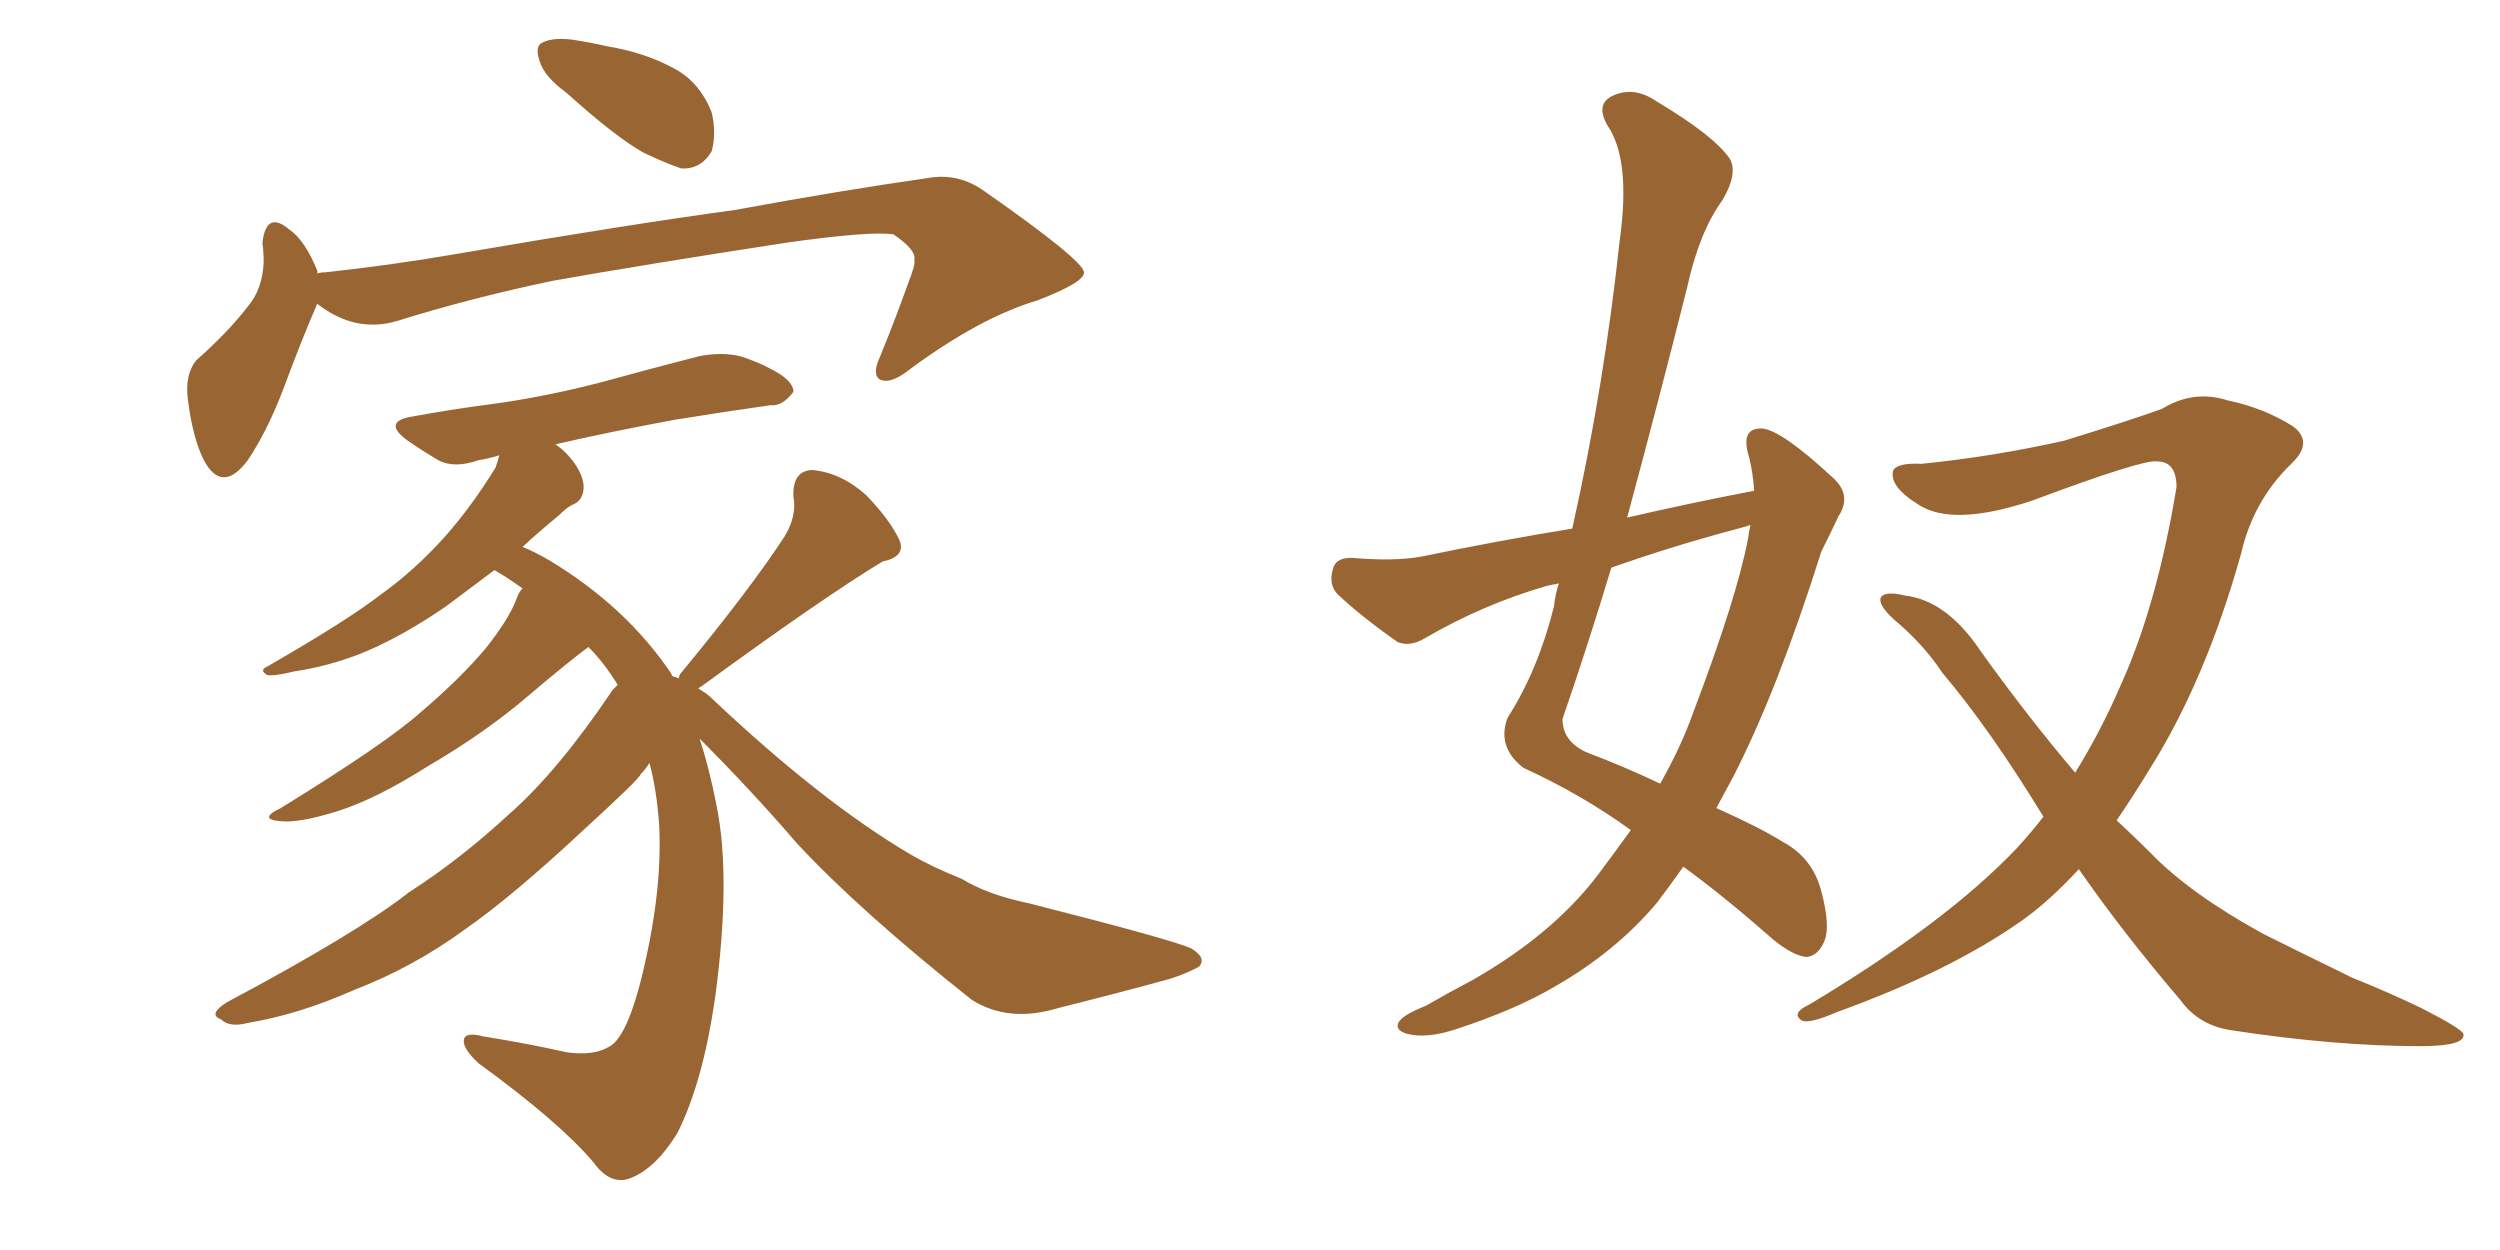 <svg xmlns="http://www.w3.org/2000/svg" xmlns:xlink="http://www.w3.org/1999/xlink" width="300" height="150"><path fill="#996633" padding="10" d="M67.97 11.13L67.97 11.13Q65.33 9.23 64.75 7.32L64.75 7.32Q64.16 5.57 65.04 5.13L65.04 5.13Q66.50 4.39 69.14 4.83L69.14 4.83Q71.04 5.13 72.95 5.57L72.95 5.57Q77.34 6.30 80.86 8.20L80.86 8.20Q83.94 9.81 85.40 13.48L85.40 13.48Q85.99 15.97 85.40 18.16L85.40 18.16Q84.08 20.36 81.74 20.21L81.74 20.21Q79.98 19.63 77.20 18.31L77.20 18.31Q73.83 16.41 67.97 11.13ZM38.09 36.47L38.09 36.47Q37.94 36.62 37.94 36.77L37.94 36.77Q36.33 40.43 33.98 46.73L33.98 46.73Q32.08 51.71 29.74 55.22L29.74 55.22Q26.66 59.33 24.46 55.22L24.46 55.22Q23.14 52.59 22.56 48.05L22.56 48.05Q22.12 44.97 23.58 43.21L23.58 43.21Q27.39 39.84 29.74 36.77L29.74 36.77Q31.49 34.72 31.64 31.49L31.64 31.49Q31.64 30.18 31.49 29.15L31.49 29.15Q31.93 25.20 34.72 27.54L34.72 27.54Q36.62 28.86 38.09 32.52L38.09 32.52Q38.09 32.67 38.09 32.81L38.09 32.81Q38.53 32.67 39.11 32.67L39.11 32.67Q47.17 31.79 54.79 30.47L54.79 30.47Q75.29 26.95 88.18 25.20L88.18 25.20Q100.93 22.85 111.18 21.39L111.18 21.39Q114.99 20.65 118.21 23.00L118.21 23.00Q129.93 31.20 130.08 32.67L130.08 32.67Q130.22 33.84 124.51 36.04L124.51 36.04Q117.63 38.09 109.28 44.24L109.28 44.24Q106.93 46.14 105.62 45.56L105.62 45.56Q104.59 44.97 105.62 42.77L105.62 42.77Q107.52 38.09 108.98 33.98L108.98 33.98Q109.86 31.79 109.72 31.20L109.72 31.20Q110.01 30.03 107.23 28.13L107.23 28.13Q104.44 27.69 94.19 29.15L94.19 29.15Q77.05 31.79 66.36 33.69L66.36 33.69Q56.54 35.74 47.61 38.53L47.61 38.53Q42.63 39.99 38.09 36.47ZM81.45 81.45L81.45 81.45L81.45 81.45Q81.45 81.01 81.88 80.57L81.88 80.57Q90.09 70.61 94.19 64.31L94.19 64.31Q95.65 61.82 95.21 59.62L95.21 59.62Q95.07 56.54 97.41 56.40L97.41 56.40Q100.93 56.69 104.00 59.47L104.00 59.47Q106.93 62.55 107.96 64.89L107.96 64.89Q108.69 66.80 105.91 67.38L105.91 67.38Q98.88 71.63 84.23 82.32L84.23 82.32Q83.94 82.47 83.79 82.62L83.79 82.62Q84.81 83.20 85.40 83.79L85.40 83.79Q98.58 96.24 109.28 102.54L109.28 102.54Q111.77 104.00 115.43 105.47L115.43 105.47Q118.51 107.37 123.49 108.40L123.49 108.40Q140.77 112.79 142.97 113.82L142.97 113.82Q144.87 114.99 143.85 116.02L143.85 116.02Q142.24 116.89 140.33 117.48L140.33 117.48Q134.47 119.09 126.86 121.00L126.86 121.00Q121.00 122.75 116.60 119.97L116.60 119.97Q103.13 109.28 95.65 101.22L95.65 101.22Q90.23 94.92 83.94 88.62L83.94 88.62Q85.11 92.14 85.99 96.68L85.99 96.68Q87.74 105.32 85.84 119.53L85.84 119.53Q84.38 129.79 81.30 135.94L81.30 135.94Q78.52 140.48 75.29 141.50L75.29 141.50Q73.10 142.09 71.19 139.45L71.19 139.45Q67.09 134.62 57.42 127.59L57.42 127.59Q55.52 125.83 55.66 124.80L55.66 124.80Q55.81 123.78 58.01 124.37L58.01 124.37Q63.43 125.24 67.97 126.27L67.97 126.27Q71.19 126.71 72.95 125.68L72.95 125.68Q75 124.80 76.76 118.21L76.76 118.21Q79.54 107.37 79.10 99.02L79.10 99.02Q78.81 94.78 77.93 91.55L77.93 91.55Q77.49 92.29 76.90 92.87L76.90 92.87Q76.90 93.31 70.17 99.46L70.17 99.46Q61.38 107.67 55.66 111.62L55.66 111.62Q49.66 116.02 42.48 118.80L42.48 118.80Q35.89 121.73 29.74 122.75L29.74 122.75Q27.54 123.34 26.51 122.31L26.51 122.31Q24.90 121.73 27.25 120.26L27.25 120.26Q42.92 111.91 49.07 107.08L49.07 107.08Q55.22 103.13 61.08 97.71L61.08 97.71Q66.94 92.58 73.54 82.76L73.54 82.76Q73.97 82.32 74.12 82.18L74.12 82.18Q72.51 79.54 70.61 77.64L70.61 77.64Q68.41 79.25 63.57 83.35L63.57 83.35Q58.30 87.89 51.27 91.99L51.27 91.99Q45.26 95.80 40.72 97.27L40.72 97.27Q36.62 98.58 34.28 98.58L34.28 98.58Q30.62 98.44 33.69 96.97L33.69 96.97Q46.29 89.21 50.39 85.55L50.39 85.55Q55.22 81.45 58.30 77.78L58.30 77.78Q61.08 74.27 61.96 71.92L61.96 71.92Q62.26 71.04 62.70 70.61L62.70 70.61Q61.08 69.43 59.33 68.41L59.33 68.41Q55.81 71.04 53.47 72.80L53.47 72.80Q47.90 76.61 43.07 78.52L43.07 78.52Q39.26 79.98 35.30 80.57L35.30 80.57Q32.96 81.15 32.08 81.01L32.08 81.01Q31.05 80.42 32.08 79.98L32.08 79.98Q41.75 74.41 45.70 71.34L45.70 71.34Q49.80 68.41 53.47 64.31L53.47 64.31Q56.69 60.64 59.47 56.10L59.47 56.10Q59.77 55.22 59.91 54.64L59.91 54.64Q58.45 55.08 57.42 55.22L57.42 55.22Q54.49 56.25 52.59 55.22L52.59 55.22Q50.39 53.91 48.93 52.88L48.93 52.88Q45.70 50.54 49.66 49.95L49.66 49.95Q54.49 49.07 59.03 48.49L59.03 48.49Q65.48 47.61 72.22 45.85L72.22 45.85Q78.08 44.24 83.79 42.77L83.79 42.77Q86.57 42.19 88.92 42.77L88.92 42.77Q91.11 43.51 92.14 44.09L92.14 44.09Q95.21 45.56 95.21 47.02L95.21 47.02Q93.90 48.78 92.43 48.63L92.43 48.63Q87.16 49.37 80.86 50.39L80.86 50.39Q72.95 51.86 66.65 53.32L66.65 53.32Q67.97 54.20 68.99 55.66L68.99 55.66Q70.17 57.42 70.02 58.74L70.02 58.74Q69.87 60.06 68.85 60.50L68.85 60.50Q68.12 60.79 67.09 61.82L67.09 61.82Q64.60 63.87 62.70 65.63L62.70 65.63Q64.16 66.21 65.92 67.24L65.92 67.24Q75.15 72.80 80.57 80.86L80.57 80.86Q80.57 81.01 80.71 81.15L80.71 81.15Q81.30 81.30 81.45 81.45ZM210.50 58.89L210.50 58.89Q210.35 56.69 209.91 54.93L209.91 54.93Q208.74 51.27 211.52 51.42L211.52 51.42Q213.87 51.71 219.73 57.13L219.73 57.13Q222.36 59.33 220.61 61.96L220.61 61.96Q219.87 63.57 218.55 66.21L218.55 66.21Q213.28 82.91 208.01 93.16L208.01 93.16Q206.98 95.07 205.96 96.97L205.96 96.97Q211.23 99.32 214.01 101.07L214.01 101.07Q217.53 102.98 218.55 106.93L218.55 106.93Q219.73 111.33 218.85 113.09L218.85 113.09Q218.12 114.70 216.80 114.84L216.80 114.84Q215.19 114.70 212.84 112.79L212.84 112.79Q206.84 107.52 202.00 104.00L202.00 104.00Q200.24 106.49 198.78 108.40L198.78 108.40Q193.80 114.26 186.62 118.36L186.62 118.36Q181.93 121.14 174.76 123.49L174.76 123.49Q171.24 124.66 168.90 124.07L168.90 124.07Q167.29 123.63 167.87 122.61L167.87 122.61Q168.46 121.73 171.09 120.70L171.09 120.70Q173.88 119.09 176.66 117.63L176.66 117.63Q186.18 112.21 191.60 105.18L191.60 105.18Q193.80 102.25 195.70 99.61L195.70 99.61Q189.84 95.36 182.81 92.14L182.81 92.14Q179.59 89.65 180.91 86.13L180.91 86.13Q184.57 80.42 186.47 72.80L186.47 72.80Q186.62 71.34 187.06 70.02L187.06 70.02Q186.18 70.17 185.60 70.31L185.60 70.31Q177.98 72.51 170.95 76.61L170.95 76.61Q169.19 77.64 167.72 77.05L167.72 77.05Q163.33 73.97 160.55 71.34L160.55 71.34Q159.38 70.17 159.96 68.26L159.96 68.26Q160.25 66.94 162.16 66.94L162.16 66.94Q167.29 67.38 170.51 66.80L170.51 66.80Q179.74 64.89 188.67 63.43L188.67 63.43Q192.48 46.44 194.38 28.71L194.38 28.71Q195.70 19.19 192.92 15.09L192.92 15.09Q191.46 12.60 193.36 11.57L193.36 11.57Q196.00 10.25 198.78 12.16L198.78 12.16Q205.66 16.26 207.57 19.04L207.57 19.04Q208.59 20.80 206.69 24.02L206.69 24.02Q203.91 27.83 202.44 34.57L202.44 34.57Q198.93 48.49 195.26 62.11L195.26 62.11Q202.88 60.35 210.50 58.89ZM208.59 63.43L208.59 63.43Q200.83 65.48 193.36 68.12L193.36 68.12Q190.58 77.34 187.50 86.28L187.50 86.28Q187.50 88.92 190.28 90.23L190.28 90.23Q195.26 92.14 199.22 94.04L199.22 94.04Q201.71 89.65 203.17 85.55L203.17 85.55Q208.45 71.63 209.77 64.60L209.77 64.60Q209.91 63.57 210.06 62.99L210.06 62.99Q209.18 63.28 208.59 63.43ZM249.46 104.30L249.46 104.30L249.46 104.30Q246.09 107.96 242.87 110.30L242.87 110.30Q234.23 116.46 220.46 121.44L220.46 121.44Q217.09 122.90 216.21 122.46L216.21 122.46Q214.89 121.58 217.09 120.56L217.09 120.56Q233.50 110.74 241.99 101.81L241.99 101.81Q243.75 99.90 245.21 98.00L245.21 98.00Q238.77 87.45 233.06 80.71L233.06 80.71Q230.86 77.34 227.20 74.27L227.20 74.27Q225.29 72.51 225.73 71.63L225.73 71.63Q226.32 70.90 228.66 71.48L228.66 71.48Q233.64 72.07 237.74 78.22L237.74 78.22Q243.31 85.99 249.02 92.72L249.02 92.72Q252.10 87.74 254.44 82.32L254.44 82.32Q258.84 72.66 261.18 58.45L261.18 58.45Q261.18 55.37 258.84 55.37L258.84 55.37Q257.23 55.08 243.90 60.06L243.90 60.06Q234.23 63.28 230.13 60.50L230.13 60.50Q226.61 58.30 227.20 56.40L227.20 56.40Q227.78 55.52 230.57 55.66L230.57 55.66Q239.21 54.79 247.71 52.88L247.71 52.88Q255.32 50.54 259.42 49.07L259.42 49.07Q263.23 46.73 267.33 48.05L267.33 48.05Q271.58 48.93 275.10 51.12L275.10 51.12Q277.73 53.03 274.95 55.66L274.95 55.66Q270.41 60.06 268.95 66.36L268.95 66.36Q264.70 81.59 257.96 92.29L257.96 92.29Q255.91 95.65 254.00 98.44L254.00 98.44Q256.20 100.49 258.11 102.39L258.11 102.39Q262.79 107.23 271.58 112.06L271.58 112.06Q275.68 114.11 282.28 117.33L282.28 117.33Q286.67 119.09 290.63 121.00L290.63 121.00Q295.46 123.49 295.61 124.07L295.61 124.07Q295.90 125.54 290.48 125.54L290.48 125.54Q280.22 125.54 267.77 123.63L267.77 123.63Q263.82 123.05 261.62 119.97L261.62 119.97Q254.74 111.91 249.46 104.30Z"/></svg>
